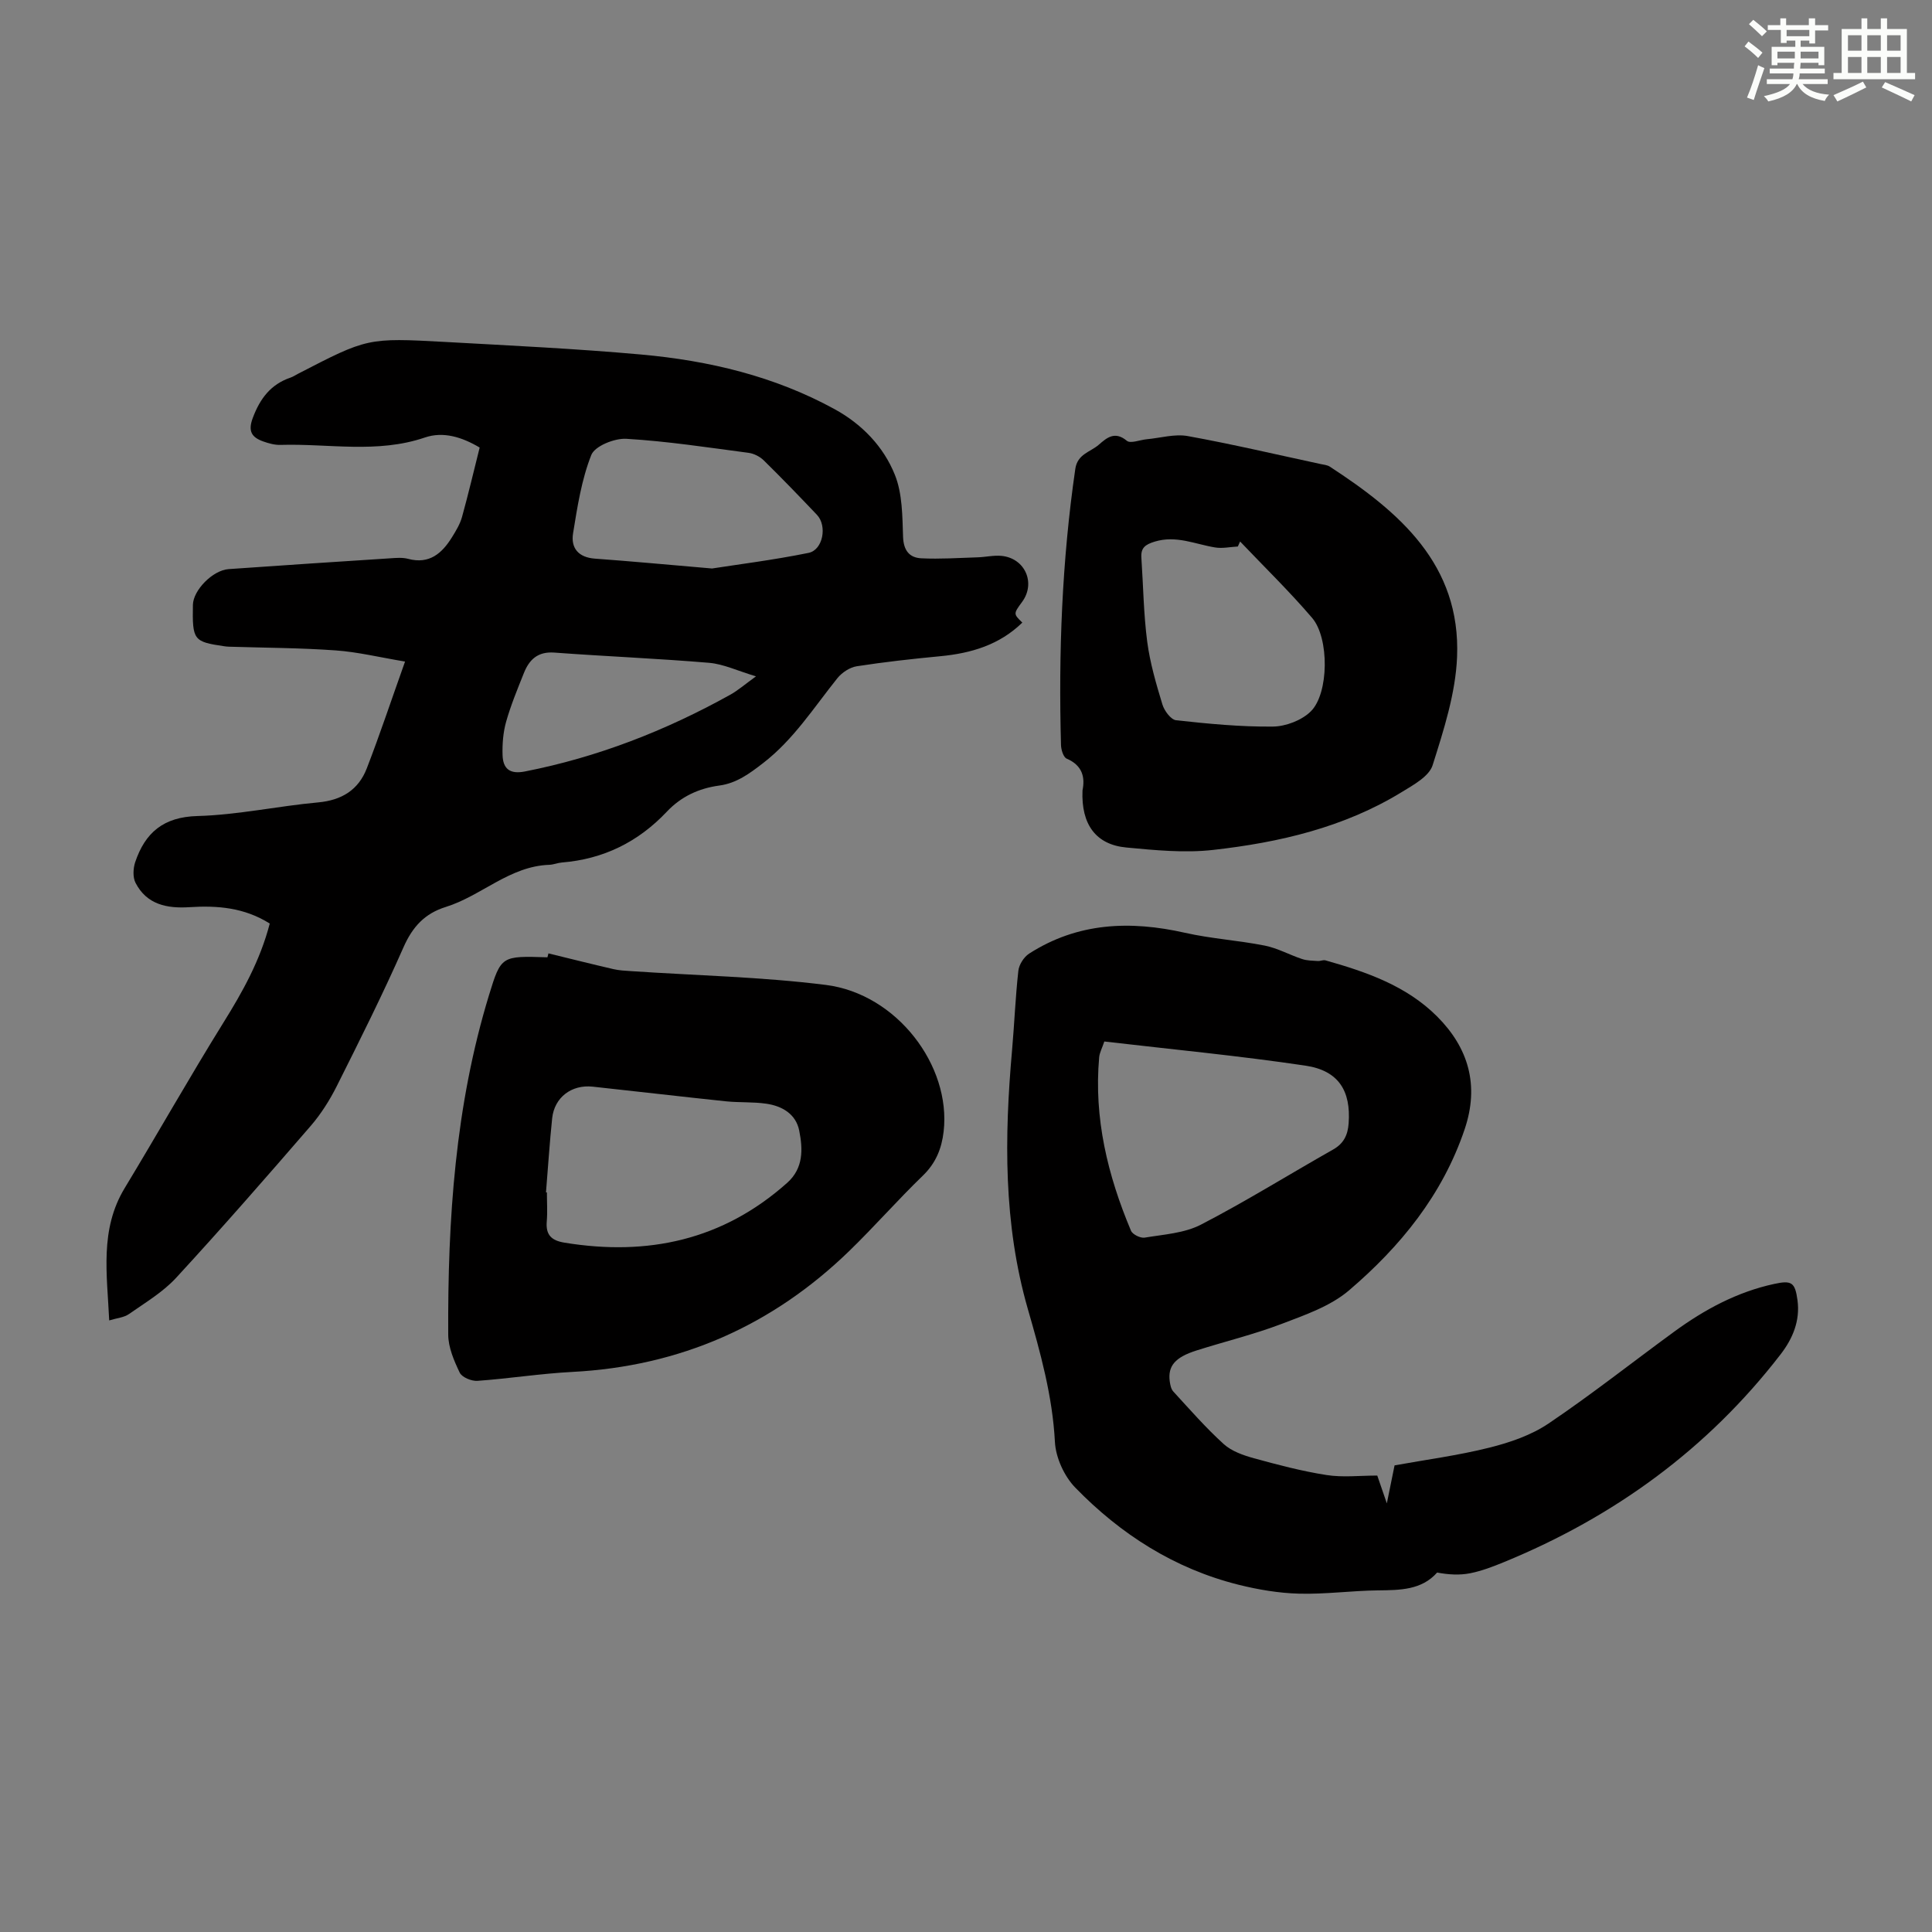 <svg enable-background="new 0 0 400 400" viewBox="0 0 400 400" xmlns="http://www.w3.org/2000/svg"><rect x="0" y="0" width="400" height="400" fill="#808080" stroke="none"/><g fill="#010000"><path d="m55.85 191.21c-5.27-3.32-10.86-3.76-16.63-3.39-4.61.3-8.84-.52-11.16-5.04-.59-1.15-.5-2.98-.07-4.28 2.06-6.1 5.83-9.36 12.89-9.55 8.35-.23 16.64-2.06 24.98-2.82 4.91-.45 8.36-2.6 10.08-7.05 2.69-6.95 5.04-14.03 7.92-22.11-5.28-.88-9.79-1.99-14.36-2.31-7.35-.53-14.74-.54-22.12-.77-.33-.01-.67-.05-1-.1-6.31-.92-6.57-1.26-6.44-8.57.06-3.01 4.08-7.15 7.38-7.39 11.16-.79 22.32-1.52 33.48-2.24 1.22-.08 2.52-.2 3.68.11 4.41 1.18 7.03-1.13 9.11-4.49.82-1.32 1.66-2.71 2.07-4.19 1.31-4.73 2.43-9.51 3.65-14.36-3.65-2.17-7.53-3.38-11.34-2.08-9.87 3.37-19.92 1.23-29.89 1.53-1.19.04-2.45-.31-3.6-.72-2.31-.83-3.19-2.05-2.16-4.82 1.5-4.03 3.72-7 7.85-8.4.52-.18 1-.5 1.49-.76 14.38-7.43 14.39-7.5 30.59-6.61 13.51.75 27.03 1.39 40.5 2.6 14 1.26 27.59 4.48 40.06 11.32 5.64 3.09 10.12 7.73 12.47 13.6 1.56 3.89 1.54 8.52 1.69 12.83.1 2.84 1.33 4.32 3.78 4.44 3.86.19 7.75-.08 11.62-.2 1.67-.05 3.36-.46 5-.3 4.87.49 7.11 5.63 4.25 9.52-1.82 2.48-1.82 2.48.04 4.29-4.74 4.62-10.58 6.35-16.96 6.96-5.78.55-11.56 1.19-17.3 2.08-1.45.22-3.07 1.29-4.01 2.45-4.89 6.09-9.08 12.73-15.41 17.61-2.8 2.16-5.49 4.16-9.06 4.64-4.24.57-7.91 2.28-10.86 5.41-5.91 6.26-13.11 9.82-21.71 10.52-.89.07-1.75.45-2.64.48-8.22.29-14.04 6.43-21.43 8.73-4.35 1.35-6.88 4.12-8.74 8.34-4.28 9.71-9.03 19.21-13.79 28.7-1.48 2.95-3.3 5.84-5.46 8.33-9.14 10.57-18.34 21.11-27.81 31.39-2.75 2.99-6.41 5.16-9.78 7.52-1.02.72-2.47.82-4.09 1.32-.44-9.57-2-18.8 3.2-27.39 6.88-11.37 13.42-22.95 20.43-34.24 3.98-6.39 7.61-12.86 9.61-20.54zm91.57-73.51c5.3-.83 12.69-1.75 19.98-3.23 3-.61 3.9-5.6 1.74-7.88-3.62-3.81-7.27-7.6-11.02-11.28-.81-.79-2.05-1.42-3.17-1.56-8.41-1.11-16.82-2.4-25.27-2.9-2.44-.15-6.53 1.5-7.26 3.35-2.02 5.11-2.88 10.72-3.77 16.2-.5 3.05 1.09 5.01 4.52 5.26 7.33.53 14.68 1.22 24.25 2.04zm9.1 22.33c-3.82-1.14-6.7-2.54-9.69-2.8-10.67-.9-21.38-1.33-32.07-2.12-3.43-.25-5.19 1.46-6.3 4.25-1.33 3.32-2.7 6.64-3.67 10.06-.62 2.2-.81 4.61-.74 6.91.09 2.77 1.43 4.02 4.6 3.4 15.05-2.95 29.12-8.44 42.48-15.86 1.62-.89 3.04-2.14 5.39-3.84z"/><path d="m285.15 305.5c.52 1.51 1.1 3.18 1.98 5.76.63-3.13 1.1-5.42 1.6-7.87 6.51-1.18 13.16-2.05 19.62-3.67 4.25-1.06 8.66-2.57 12.25-4.99 8.9-6 17.34-12.68 26.01-19.01 6.28-4.59 13.04-8.24 20.73-9.9 3.59-.78 4.31-.33 4.81 3.37.58 4.26-1 7.99-3.51 11.23-15.11 19.59-34.44 33.63-57.24 42.99-2.27.93-4.6 1.83-6.99 2.31-2.2.44-4.51.3-6.87-.14-3.2 3.62-7.65 3.64-12.23 3.69-5.46.06-10.92.83-16.37.68-4.18-.11-8.42-.83-12.49-1.84-13.25-3.31-24.41-10.43-33.82-20.11-2.29-2.35-4.05-6.21-4.22-9.46-.5-9.52-3.01-18.51-5.61-27.53-5.07-17.63-4.86-35.58-3.26-53.62.48-5.46.69-10.95 1.3-16.4.14-1.28 1.15-2.86 2.24-3.56 10.04-6.44 20.89-6.87 32.24-4.31 5.44 1.23 11.07 1.57 16.55 2.66 2.65.53 5.12 1.92 7.72 2.78 1.01.34 2.15.33 3.24.41.52.04 1.1-.27 1.58-.14 8.45 2.38 16.76 5.25 23.12 11.61 6.5 6.5 8.78 14.24 5.72 23.33-4.58 13.61-13.31 24.3-23.94 33.38-3.85 3.29-9.12 5.1-13.99 6.96-5.73 2.18-11.74 3.63-17.59 5.49-4.45 1.41-5.96 3.21-5.55 6.37.1.75.28 1.64.76 2.15 3.4 3.7 6.72 7.51 10.43 10.87 1.64 1.48 4.05 2.32 6.26 2.93 4.95 1.36 9.95 2.68 15.02 3.47 3.36.53 6.87.11 10.5.11zm-56.51-89.87c-.48 1.42-.99 2.33-1.07 3.28-1.12 12.57 1.76 24.43 6.59 35.9.32.77 1.96 1.57 2.82 1.43 3.94-.66 8.22-.91 11.66-2.69 9.31-4.82 18.23-10.38 27.36-15.55 2.22-1.25 3.05-3.03 3.22-5.41.5-6.71-2.06-10.94-8.94-11.96-13.78-2.05-27.68-3.37-41.64-5z"/><path d="m113.55 197.39c4.48 1.09 8.96 2.22 13.46 3.26 1.17.27 2.41.33 3.62.41 13.46.91 27.01 1.18 40.37 2.86 14.64 1.85 25.94 16.68 24.37 30.35-.41 3.54-1.62 6.54-4.31 9.14-5.23 5.05-10.02 10.54-15.24 15.6-15.96 15.47-35.03 23.87-57.31 25.03-6.57.34-13.1 1.38-19.66 1.85-1.22.09-3.2-.73-3.67-1.7-1.18-2.46-2.37-5.23-2.38-7.88-.12-23.77 1.44-47.38 8.45-70.3 2.49-8.14 2.58-8.11 12.09-7.81.07-.26.14-.54.21-.81zm-.51 49.48c.06 0 .13.01.19.01 0 2.01.14 4.03-.03 6.03-.23 2.78.98 3.93 3.67 4.37 17.26 2.83 32.81-.53 46.11-12.39 3.4-3.04 3.25-6.98 2.49-10.81-.68-3.43-3.54-5.1-6.82-5.57-2.74-.4-5.55-.21-8.31-.49-9.21-.96-18.41-2.05-27.63-3.04-4.4-.47-7.93 2.24-8.39 6.54-.53 5.1-.86 10.23-1.28 15.35z"/><path d="m224.12 163.65c.53-2.59.09-5.14-3.27-6.58-.68-.29-1.15-1.82-1.18-2.79-.53-19.14.2-38.22 2.96-57.2.45-3.1 3.13-3.49 4.87-5.01 1.66-1.45 3.32-2.88 5.8-.81.76.63 2.72-.19 4.13-.32 2.83-.26 5.77-1.14 8.46-.66 9.22 1.67 18.35 3.82 27.51 5.79.65.14 1.39.2 1.92.54 14.42 9.39 27.13 20.26 26.35 39.42-.31 7.54-2.76 15.11-5.06 22.4-.73 2.31-3.97 4.08-6.39 5.56-11.97 7.33-25.37 10.44-39.08 11.98-5.89.66-11.98.06-17.92-.5-6.3-.58-9.4-4.75-9.1-11.82zm32.63-51.54c-.16.35-.31.69-.47 1.04-1.58.08-3.21.45-4.73.19-4.13-.68-8.05-2.56-12.49-1.2-1.99.61-2.89 1.31-2.75 3.34.39 5.8.46 11.64 1.21 17.39.58 4.39 1.85 8.72 3.14 12.97.39 1.31 1.76 3.16 2.84 3.28 6.65.73 13.36 1.38 20.04 1.31 2.67-.03 5.99-1.3 7.86-3.16 3.75-3.73 3.83-15.16.27-19.33-4.71-5.51-9.93-10.58-14.92-15.83z"/></g><path d="m361.2 9.6.8-1c.9.7 1.9 1.4 2.9 2.3l-.9 1.1c-1-1-2-1.8-2.8-2.4zm.5 10.6c.9-2.1 1.6-4.3 2.3-6.7.4.2.8.4 1.3.6-.7 2.1-1.5 4.3-2.2 6.6zm.4-15.2.9-.9c1 .8 2 1.6 2.8 2.4l-1 1c-.9-.9-1.8-1.7-2.7-2.5zm12.5-1.2h1.2v1.4h2.7v1.1h-2.7v2.7h-1.2v-.6h-1.8v1.3h4.9v3.8h-1.2v-.5h-3.7c0 .4-.1.9-.1 1.2h5.1v1h-5.2c0 .5-.1.9-.2 1.2h6v1h-5.2c1.1 1.3 2.9 2 5.5 2.2-.4.4-.7.8-.9 1.3-2.9-.5-4.8-1.6-5.7-3.5h-.1c-.8 1.7-2.7 2.9-5.9 3.6-.2-.4-.6-.8-.9-1.1 2.8-.6 4.6-1.4 5.4-2.5h-4.8v-1h5.3c.1-.3.2-.7.2-1.2h-4.9v-1h5c0-.4 0-.8.1-1.2h-3.5v.5h-1.2v-3.8h4.9v-1.3h-1.8v.5h-1.2v-2.7h-2.7v-1h2.6v-1.4h1.2v1.4h4.7v-1.4zm-6.6 8.3h3.6c0-.4 0-.9 0-1.4h-3.6zm1.9-4.6h4.7v-1.3h-4.7zm6.6 3.2h-3.7v1.4h3.7z" fill="#fbfcfa"/><path d="m385.3 3.8h1.3v2.2h2.8v-2.2h1.3v2.2h4.1v9.1h1.7v1.3h-16.9v-1.3h1.7v-9.1h4.1v-2.2zm.4 13.1.7 1.2c-1.8.9-3.8 1.9-6 2.9-.2-.4-.5-.8-.8-1.3 2.3-1 4.3-1.9 6.1-2.8zm-3.1-6.4h2.8v-3.2h-2.8zm0 4.6h2.8v-3.3h-2.8zm4-4.6h2.8v-3.2h-2.8zm0 4.6h2.8v-3.3h-2.8zm3.7 1.9c2.1.9 4.1 1.8 6.1 2.7l-.7 1.3c-2.2-1.1-4.2-2-6.1-2.9zm3.2-9.7h-2.8v3.2h2.8zm-2.8 7.8h2.8v-3.3h-2.8z" fill="#fbfcfa"/></svg>